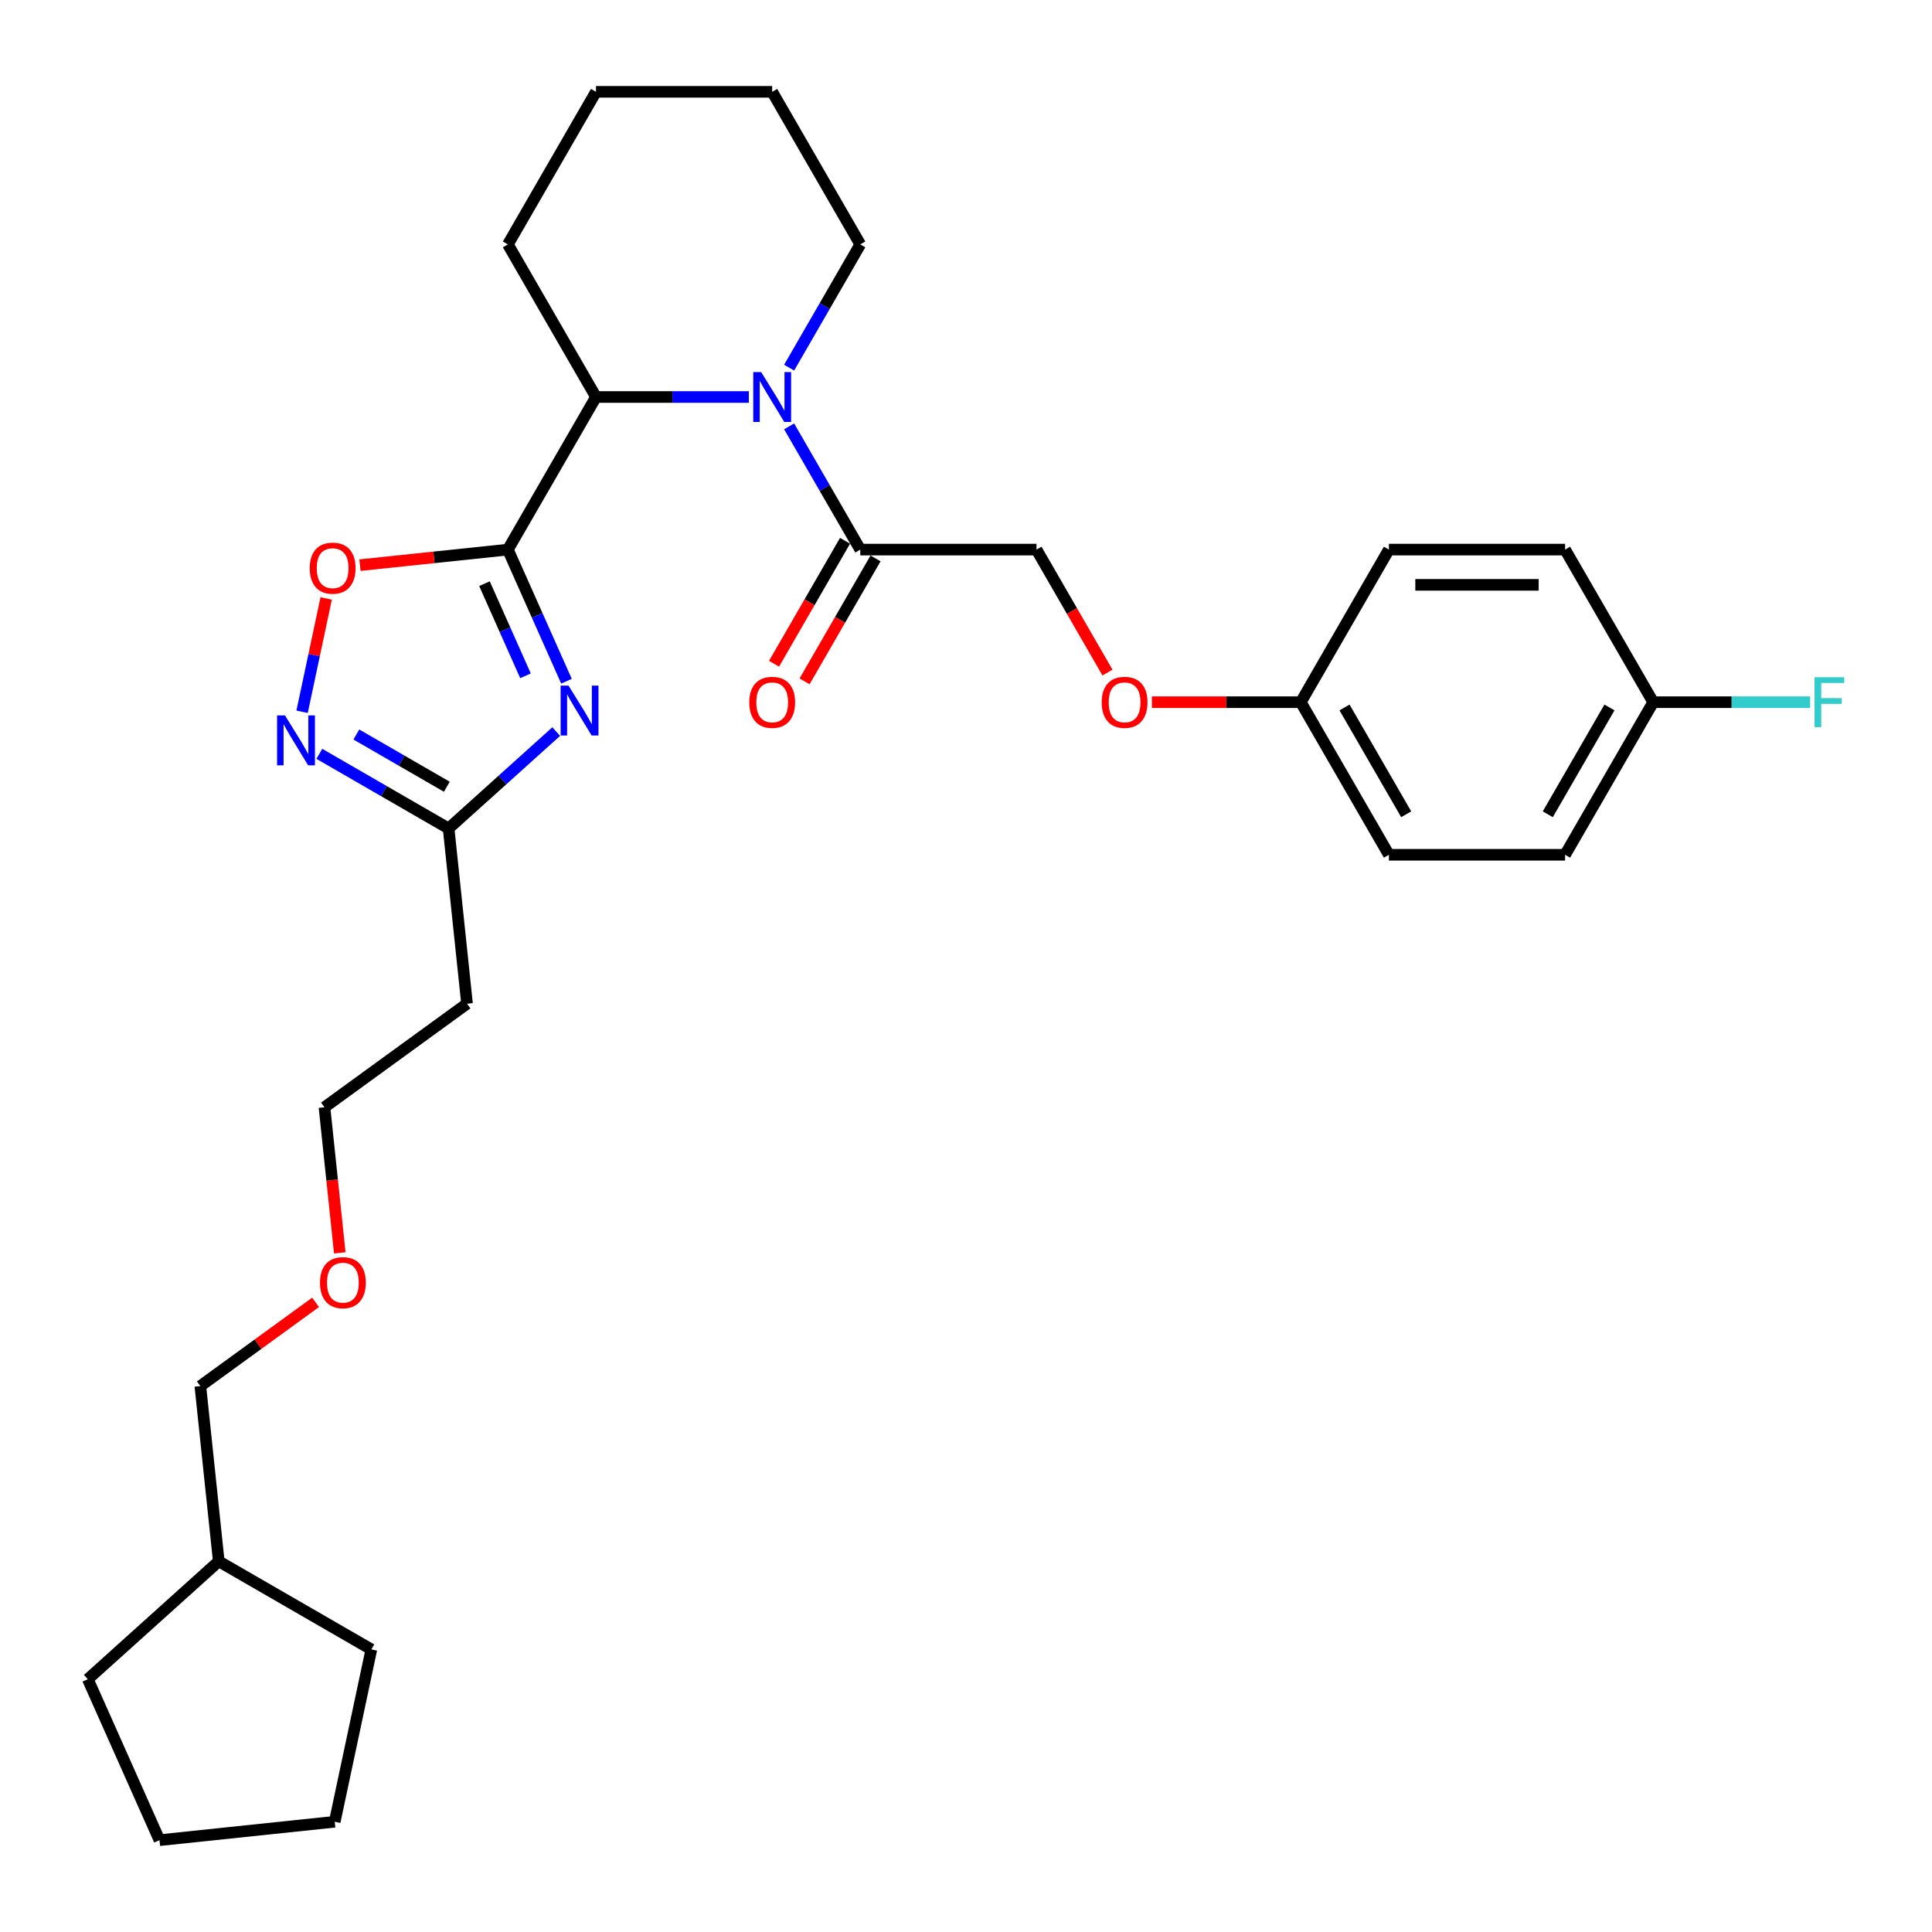 <?xml version='1.0' encoding='iso-8859-1'?>
<svg version='1.1' baseProfile='full'
              xmlns='http://www.w3.org/2000/svg'
                      xmlns:rdkit='http://www.rdkit.org/xml'
                      xmlns:xlink='http://www.w3.org/1999/xlink'
                  xml:space='preserve'
width='1000px' height='1000px' viewBox='0 0 1000 1000'>
<!-- END OF HEADER -->
<rect style='opacity:1.0;fill:#FFFFFF;stroke:none' width='1000' height='1000' x='0' y='0'> </rect>
<path class='bond-0' d='M 262.879,284.472 L 278.044,318.533' style='fill:none;fill-rule:evenodd;stroke:#000000;stroke-width:6px;stroke-linecap:butt;stroke-linejoin:miter;stroke-opacity:1' />
<path class='bond-0' d='M 278.044,318.533 L 293.209,352.594' style='fill:none;fill-rule:evenodd;stroke:#0000FF;stroke-width:6px;stroke-linecap:butt;stroke-linejoin:miter;stroke-opacity:1' />
<path class='bond-0' d='M 250.765,302.109 L 261.381,325.952' style='fill:none;fill-rule:evenodd;stroke:#000000;stroke-width:6px;stroke-linecap:butt;stroke-linejoin:miter;stroke-opacity:1' />
<path class='bond-0' d='M 261.381,325.952 L 271.997,349.795' style='fill:none;fill-rule:evenodd;stroke:#0000FF;stroke-width:6px;stroke-linecap:butt;stroke-linejoin:miter;stroke-opacity:1' />
<path class='bond-2' d='M 262.879,284.472 L 224.596,288.496' style='fill:none;fill-rule:evenodd;stroke:#000000;stroke-width:6px;stroke-linecap:butt;stroke-linejoin:miter;stroke-opacity:1' />
<path class='bond-2' d='M 224.596,288.496 L 186.314,292.519' style='fill:none;fill-rule:evenodd;stroke:#FF0000;stroke-width:6px;stroke-linecap:butt;stroke-linejoin:miter;stroke-opacity:1' />
<path class='bond-4' d='M 262.879,284.472 L 308.48,205.489' style='fill:none;fill-rule:evenodd;stroke:#000000;stroke-width:6px;stroke-linecap:butt;stroke-linejoin:miter;stroke-opacity:1' />
<path class='bond-5' d='M 287.899,378.661 L 260.049,403.738' style='fill:none;fill-rule:evenodd;stroke:#0000FF;stroke-width:6px;stroke-linecap:butt;stroke-linejoin:miter;stroke-opacity:1' />
<path class='bond-5' d='M 260.049,403.738 L 232.198,428.814' style='fill:none;fill-rule:evenodd;stroke:#000000;stroke-width:6px;stroke-linecap:butt;stroke-linejoin:miter;stroke-opacity:1' />
<path class='bond-1' d='M 387.607,205.489 L 348.043,205.489' style='fill:none;fill-rule:evenodd;stroke:#0000FF;stroke-width:6px;stroke-linecap:butt;stroke-linejoin:miter;stroke-opacity:1' />
<path class='bond-1' d='M 348.043,205.489 L 308.48,205.489' style='fill:none;fill-rule:evenodd;stroke:#000000;stroke-width:6px;stroke-linecap:butt;stroke-linejoin:miter;stroke-opacity:1' />
<path class='bond-6' d='M 408.454,220.683 L 426.868,252.577' style='fill:none;fill-rule:evenodd;stroke:#0000FF;stroke-width:6px;stroke-linecap:butt;stroke-linejoin:miter;stroke-opacity:1' />
<path class='bond-6' d='M 426.868,252.577 L 445.282,284.472' style='fill:none;fill-rule:evenodd;stroke:#000000;stroke-width:6px;stroke-linecap:butt;stroke-linejoin:miter;stroke-opacity:1' />
<path class='bond-12' d='M 408.454,190.295 L 426.868,158.4' style='fill:none;fill-rule:evenodd;stroke:#0000FF;stroke-width:6px;stroke-linecap:butt;stroke-linejoin:miter;stroke-opacity:1' />
<path class='bond-12' d='M 426.868,158.4 L 445.282,126.506' style='fill:none;fill-rule:evenodd;stroke:#000000;stroke-width:6px;stroke-linecap:butt;stroke-linejoin:miter;stroke-opacity:1' />
<path class='bond-3' d='M 168.831,309.746 L 162.595,339.084' style='fill:none;fill-rule:evenodd;stroke:#FF0000;stroke-width:6px;stroke-linecap:butt;stroke-linejoin:miter;stroke-opacity:1' />
<path class='bond-3' d='M 162.595,339.084 L 156.36,368.422' style='fill:none;fill-rule:evenodd;stroke:#0000FF;stroke-width:6px;stroke-linecap:butt;stroke-linejoin:miter;stroke-opacity:1' />
<path class='bond-30' d='M 165.291,390.185 L 198.744,409.5' style='fill:none;fill-rule:evenodd;stroke:#0000FF;stroke-width:6px;stroke-linecap:butt;stroke-linejoin:miter;stroke-opacity:1' />
<path class='bond-30' d='M 198.744,409.5 L 232.198,428.814' style='fill:none;fill-rule:evenodd;stroke:#000000;stroke-width:6px;stroke-linecap:butt;stroke-linejoin:miter;stroke-opacity:1' />
<path class='bond-30' d='M 184.447,380.183 L 207.865,393.703' style='fill:none;fill-rule:evenodd;stroke:#0000FF;stroke-width:6px;stroke-linecap:butt;stroke-linejoin:miter;stroke-opacity:1' />
<path class='bond-30' d='M 207.865,393.703 L 231.282,407.223' style='fill:none;fill-rule:evenodd;stroke:#000000;stroke-width:6px;stroke-linecap:butt;stroke-linejoin:miter;stroke-opacity:1' />
<path class='bond-19' d='M 308.48,205.489 L 262.879,126.506' style='fill:none;fill-rule:evenodd;stroke:#000000;stroke-width:6px;stroke-linecap:butt;stroke-linejoin:miter;stroke-opacity:1' />
<path class='bond-7' d='M 232.198,428.814 L 241.731,519.516' style='fill:none;fill-rule:evenodd;stroke:#000000;stroke-width:6px;stroke-linecap:butt;stroke-linejoin:miter;stroke-opacity:1' />
<path class='bond-8' d='M 445.282,284.472 L 536.484,284.472' style='fill:none;fill-rule:evenodd;stroke:#000000;stroke-width:6px;stroke-linecap:butt;stroke-linejoin:miter;stroke-opacity:1' />
<path class='bond-9' d='M 437.384,279.912 L 419.012,311.733' style='fill:none;fill-rule:evenodd;stroke:#000000;stroke-width:6px;stroke-linecap:butt;stroke-linejoin:miter;stroke-opacity:1' />
<path class='bond-9' d='M 419.012,311.733 L 400.64,343.555' style='fill:none;fill-rule:evenodd;stroke:#FF0000;stroke-width:6px;stroke-linecap:butt;stroke-linejoin:miter;stroke-opacity:1' />
<path class='bond-9' d='M 453.181,289.032 L 434.809,320.853' style='fill:none;fill-rule:evenodd;stroke:#000000;stroke-width:6px;stroke-linecap:butt;stroke-linejoin:miter;stroke-opacity:1' />
<path class='bond-9' d='M 434.809,320.853 L 416.437,352.675' style='fill:none;fill-rule:evenodd;stroke:#FF0000;stroke-width:6px;stroke-linecap:butt;stroke-linejoin:miter;stroke-opacity:1' />
<path class='bond-21' d='M 241.731,519.516 L 167.948,573.123' style='fill:none;fill-rule:evenodd;stroke:#000000;stroke-width:6px;stroke-linecap:butt;stroke-linejoin:miter;stroke-opacity:1' />
<path class='bond-10' d='M 536.484,284.472 L 554.856,316.293' style='fill:none;fill-rule:evenodd;stroke:#000000;stroke-width:6px;stroke-linecap:butt;stroke-linejoin:miter;stroke-opacity:1' />
<path class='bond-10' d='M 554.856,316.293 L 573.228,348.115' style='fill:none;fill-rule:evenodd;stroke:#FF0000;stroke-width:6px;stroke-linecap:butt;stroke-linejoin:miter;stroke-opacity:1' />
<path class='bond-11' d='M 596.221,363.455 L 634.754,363.455' style='fill:none;fill-rule:evenodd;stroke:#FF0000;stroke-width:6px;stroke-linecap:butt;stroke-linejoin:miter;stroke-opacity:1' />
<path class='bond-11' d='M 634.754,363.455 L 673.286,363.455' style='fill:none;fill-rule:evenodd;stroke:#000000;stroke-width:6px;stroke-linecap:butt;stroke-linejoin:miter;stroke-opacity:1' />
<path class='bond-15' d='M 673.286,363.455 L 718.887,284.472' style='fill:none;fill-rule:evenodd;stroke:#000000;stroke-width:6px;stroke-linecap:butt;stroke-linejoin:miter;stroke-opacity:1' />
<path class='bond-16' d='M 673.286,363.455 L 718.887,442.438' style='fill:none;fill-rule:evenodd;stroke:#000000;stroke-width:6px;stroke-linecap:butt;stroke-linejoin:miter;stroke-opacity:1' />
<path class='bond-16' d='M 695.923,366.182 L 727.844,421.47' style='fill:none;fill-rule:evenodd;stroke:#000000;stroke-width:6px;stroke-linecap:butt;stroke-linejoin:miter;stroke-opacity:1' />
<path class='bond-31' d='M 445.282,126.506 L 399.682,47.523' style='fill:none;fill-rule:evenodd;stroke:#000000;stroke-width:6px;stroke-linecap:butt;stroke-linejoin:miter;stroke-opacity:1' />
<path class='bond-13' d='M 855.69,363.455 L 810.089,442.438' style='fill:none;fill-rule:evenodd;stroke:#000000;stroke-width:6px;stroke-linecap:butt;stroke-linejoin:miter;stroke-opacity:1' />
<path class='bond-13' d='M 833.053,366.182 L 801.132,421.47' style='fill:none;fill-rule:evenodd;stroke:#000000;stroke-width:6px;stroke-linecap:butt;stroke-linejoin:miter;stroke-opacity:1' />
<path class='bond-14' d='M 855.69,363.455 L 896.311,363.455' style='fill:none;fill-rule:evenodd;stroke:#000000;stroke-width:6px;stroke-linecap:butt;stroke-linejoin:miter;stroke-opacity:1' />
<path class='bond-14' d='M 896.311,363.455 L 936.932,363.455' style='fill:none;fill-rule:evenodd;stroke:#33CCCC;stroke-width:6px;stroke-linecap:butt;stroke-linejoin:miter;stroke-opacity:1' />
<path class='bond-32' d='M 855.69,363.455 L 810.089,284.472' style='fill:none;fill-rule:evenodd;stroke:#000000;stroke-width:6px;stroke-linecap:butt;stroke-linejoin:miter;stroke-opacity:1' />
<path class='bond-17' d='M 718.887,284.472 L 810.089,284.472' style='fill:none;fill-rule:evenodd;stroke:#000000;stroke-width:6px;stroke-linecap:butt;stroke-linejoin:miter;stroke-opacity:1' />
<path class='bond-17' d='M 732.567,302.712 L 796.409,302.712' style='fill:none;fill-rule:evenodd;stroke:#000000;stroke-width:6px;stroke-linecap:butt;stroke-linejoin:miter;stroke-opacity:1' />
<path class='bond-18' d='M 718.887,442.438 L 810.089,442.438' style='fill:none;fill-rule:evenodd;stroke:#000000;stroke-width:6px;stroke-linecap:butt;stroke-linejoin:miter;stroke-opacity:1' />
<path class='bond-27' d='M 262.879,126.506 L 308.48,47.523' style='fill:none;fill-rule:evenodd;stroke:#000000;stroke-width:6px;stroke-linecap:butt;stroke-linejoin:miter;stroke-opacity:1' />
<path class='bond-20' d='M 175.869,648.485 L 171.908,610.804' style='fill:none;fill-rule:evenodd;stroke:#FF0000;stroke-width:6px;stroke-linecap:butt;stroke-linejoin:miter;stroke-opacity:1' />
<path class='bond-20' d='M 171.908,610.804 L 167.948,573.123' style='fill:none;fill-rule:evenodd;stroke:#000000;stroke-width:6px;stroke-linecap:butt;stroke-linejoin:miter;stroke-opacity:1' />
<path class='bond-23' d='M 163.345,674.096 L 133.521,695.764' style='fill:none;fill-rule:evenodd;stroke:#FF0000;stroke-width:6px;stroke-linecap:butt;stroke-linejoin:miter;stroke-opacity:1' />
<path class='bond-23' d='M 133.521,695.764 L 103.697,717.432' style='fill:none;fill-rule:evenodd;stroke:#000000;stroke-width:6px;stroke-linecap:butt;stroke-linejoin:miter;stroke-opacity:1' />
<path class='bond-22' d='M 113.231,808.134 L 103.697,717.432' style='fill:none;fill-rule:evenodd;stroke:#000000;stroke-width:6px;stroke-linecap:butt;stroke-linejoin:miter;stroke-opacity:1' />
<path class='bond-24' d='M 113.231,808.134 L 192.213,853.735' style='fill:none;fill-rule:evenodd;stroke:#000000;stroke-width:6px;stroke-linecap:butt;stroke-linejoin:miter;stroke-opacity:1' />
<path class='bond-25' d='M 113.231,808.134 L 45.455,869.16' style='fill:none;fill-rule:evenodd;stroke:#000000;stroke-width:6px;stroke-linecap:butt;stroke-linejoin:miter;stroke-opacity:1' />
<path class='bond-29' d='M 192.213,853.735 L 173.252,942.944' style='fill:none;fill-rule:evenodd;stroke:#000000;stroke-width:6px;stroke-linecap:butt;stroke-linejoin:miter;stroke-opacity:1' />
<path class='bond-28' d='M 45.455,869.16 L 82.55,952.477' style='fill:none;fill-rule:evenodd;stroke:#000000;stroke-width:6px;stroke-linecap:butt;stroke-linejoin:miter;stroke-opacity:1' />
<path class='bond-26' d='M 399.682,47.523 L 308.48,47.523' style='fill:none;fill-rule:evenodd;stroke:#000000;stroke-width:6px;stroke-linecap:butt;stroke-linejoin:miter;stroke-opacity:1' />
<path class='bond-33' d='M 82.55,952.477 L 173.252,942.944' style='fill:none;fill-rule:evenodd;stroke:#000000;stroke-width:6px;stroke-linecap:butt;stroke-linejoin:miter;stroke-opacity:1' />
<path  class='atom-1' d='M 294.265 354.875
L 302.729 368.555
Q 303.568 369.905, 304.917 372.349
Q 306.267 374.793, 306.34 374.939
L 306.34 354.875
L 309.769 354.875
L 309.769 380.703
L 306.231 380.703
L 297.147 365.746
Q 296.089 363.995, 294.958 361.988
Q 293.864 359.982, 293.535 359.362
L 293.535 380.703
L 290.179 380.703
L 290.179 354.875
L 294.265 354.875
' fill='#0000FF'/>
<path  class='atom-2' d='M 393.972 192.575
L 402.436 206.255
Q 403.275 207.605, 404.625 210.049
Q 405.975 212.493, 406.048 212.639
L 406.048 192.575
L 409.477 192.575
L 409.477 218.403
L 405.938 218.403
L 396.854 203.446
Q 395.796 201.695, 394.666 199.689
Q 393.571 197.682, 393.243 197.062
L 393.243 218.403
L 389.887 218.403
L 389.887 192.575
L 393.972 192.575
' fill='#0000FF'/>
<path  class='atom-3' d='M 160.321 294.078
Q 160.321 287.876, 163.385 284.411
Q 166.45 280.945, 172.177 280.945
Q 177.905 280.945, 180.969 284.411
Q 184.034 287.876, 184.034 294.078
Q 184.034 300.353, 180.933 303.928
Q 177.832 307.466, 172.177 307.466
Q 166.486 307.466, 163.385 303.928
Q 160.321 300.389, 160.321 294.078
M 172.177 304.548
Q 176.117 304.548, 178.233 301.921
Q 180.385 299.258, 180.385 294.078
Q 180.385 289.007, 178.233 286.454
Q 176.117 283.863, 172.177 283.863
Q 168.237 283.863, 166.085 286.417
Q 163.969 288.971, 163.969 294.078
Q 163.969 299.295, 166.085 301.921
Q 168.237 304.548, 172.177 304.548
' fill='#FF0000'/>
<path  class='atom-4' d='M 147.506 370.299
L 155.97 383.98
Q 156.809 385.33, 158.159 387.774
Q 159.508 390.218, 159.581 390.364
L 159.581 370.299
L 163.01 370.299
L 163.01 396.128
L 159.472 396.128
L 150.388 381.171
Q 149.33 379.42, 148.199 377.413
Q 147.105 375.407, 146.777 374.787
L 146.777 396.128
L 143.42 396.128
L 143.42 370.299
L 147.506 370.299
' fill='#0000FF'/>
<path  class='atom-10' d='M 387.825 363.528
Q 387.825 357.326, 390.89 353.86
Q 393.954 350.395, 399.682 350.395
Q 405.409 350.395, 408.473 353.86
Q 411.538 357.326, 411.538 363.528
Q 411.538 369.802, 408.437 373.377
Q 405.336 376.916, 399.682 376.916
Q 393.991 376.916, 390.89 373.377
Q 387.825 369.839, 387.825 363.528
M 399.682 373.998
Q 403.622 373.998, 405.737 371.371
Q 407.89 368.708, 407.89 363.528
Q 407.89 358.457, 405.737 355.903
Q 403.622 353.313, 399.682 353.313
Q 395.742 353.313, 393.589 355.867
Q 391.474 358.42, 391.474 363.528
Q 391.474 368.744, 393.589 371.371
Q 395.742 373.998, 399.682 373.998
' fill='#FF0000'/>
<path  class='atom-11' d='M 570.229 363.528
Q 570.229 357.326, 573.293 353.86
Q 576.357 350.395, 582.085 350.395
Q 587.812 350.395, 590.877 353.86
Q 593.941 357.326, 593.941 363.528
Q 593.941 369.802, 590.84 373.377
Q 587.739 376.916, 582.085 376.916
Q 576.394 376.916, 573.293 373.377
Q 570.229 369.839, 570.229 363.528
M 582.085 373.998
Q 586.025 373.998, 588.141 371.371
Q 590.293 368.708, 590.293 363.528
Q 590.293 358.457, 588.141 355.903
Q 586.025 353.313, 582.085 353.313
Q 578.145 353.313, 575.993 355.867
Q 573.877 358.42, 573.877 363.528
Q 573.877 368.744, 575.993 371.371
Q 578.145 373.998, 582.085 373.998
' fill='#FF0000'/>
<path  class='atom-15' d='M 939.212 350.541
L 954.57 350.541
L 954.57 353.496
L 942.678 353.496
L 942.678 361.339
L 953.257 361.339
L 953.257 364.33
L 942.678 364.33
L 942.678 376.369
L 939.212 376.369
L 939.212 350.541
' fill='#33CCCC'/>
<path  class='atom-21' d='M 165.625 663.898
Q 165.625 657.697, 168.689 654.231
Q 171.754 650.765, 177.481 650.765
Q 183.208 650.765, 186.273 654.231
Q 189.337 657.697, 189.337 663.898
Q 189.337 670.173, 186.236 673.748
Q 183.136 677.287, 177.481 677.287
Q 171.79 677.287, 168.689 673.748
Q 165.625 670.209, 165.625 663.898
M 177.481 674.368
Q 181.421 674.368, 183.537 671.742
Q 185.689 669.079, 185.689 663.898
Q 185.689 658.827, 183.537 656.274
Q 181.421 653.684, 177.481 653.684
Q 173.541 653.684, 171.389 656.237
Q 169.273 658.791, 169.273 663.898
Q 169.273 669.115, 171.389 671.742
Q 173.541 674.368, 177.481 674.368
' fill='#FF0000'/>
</svg>
